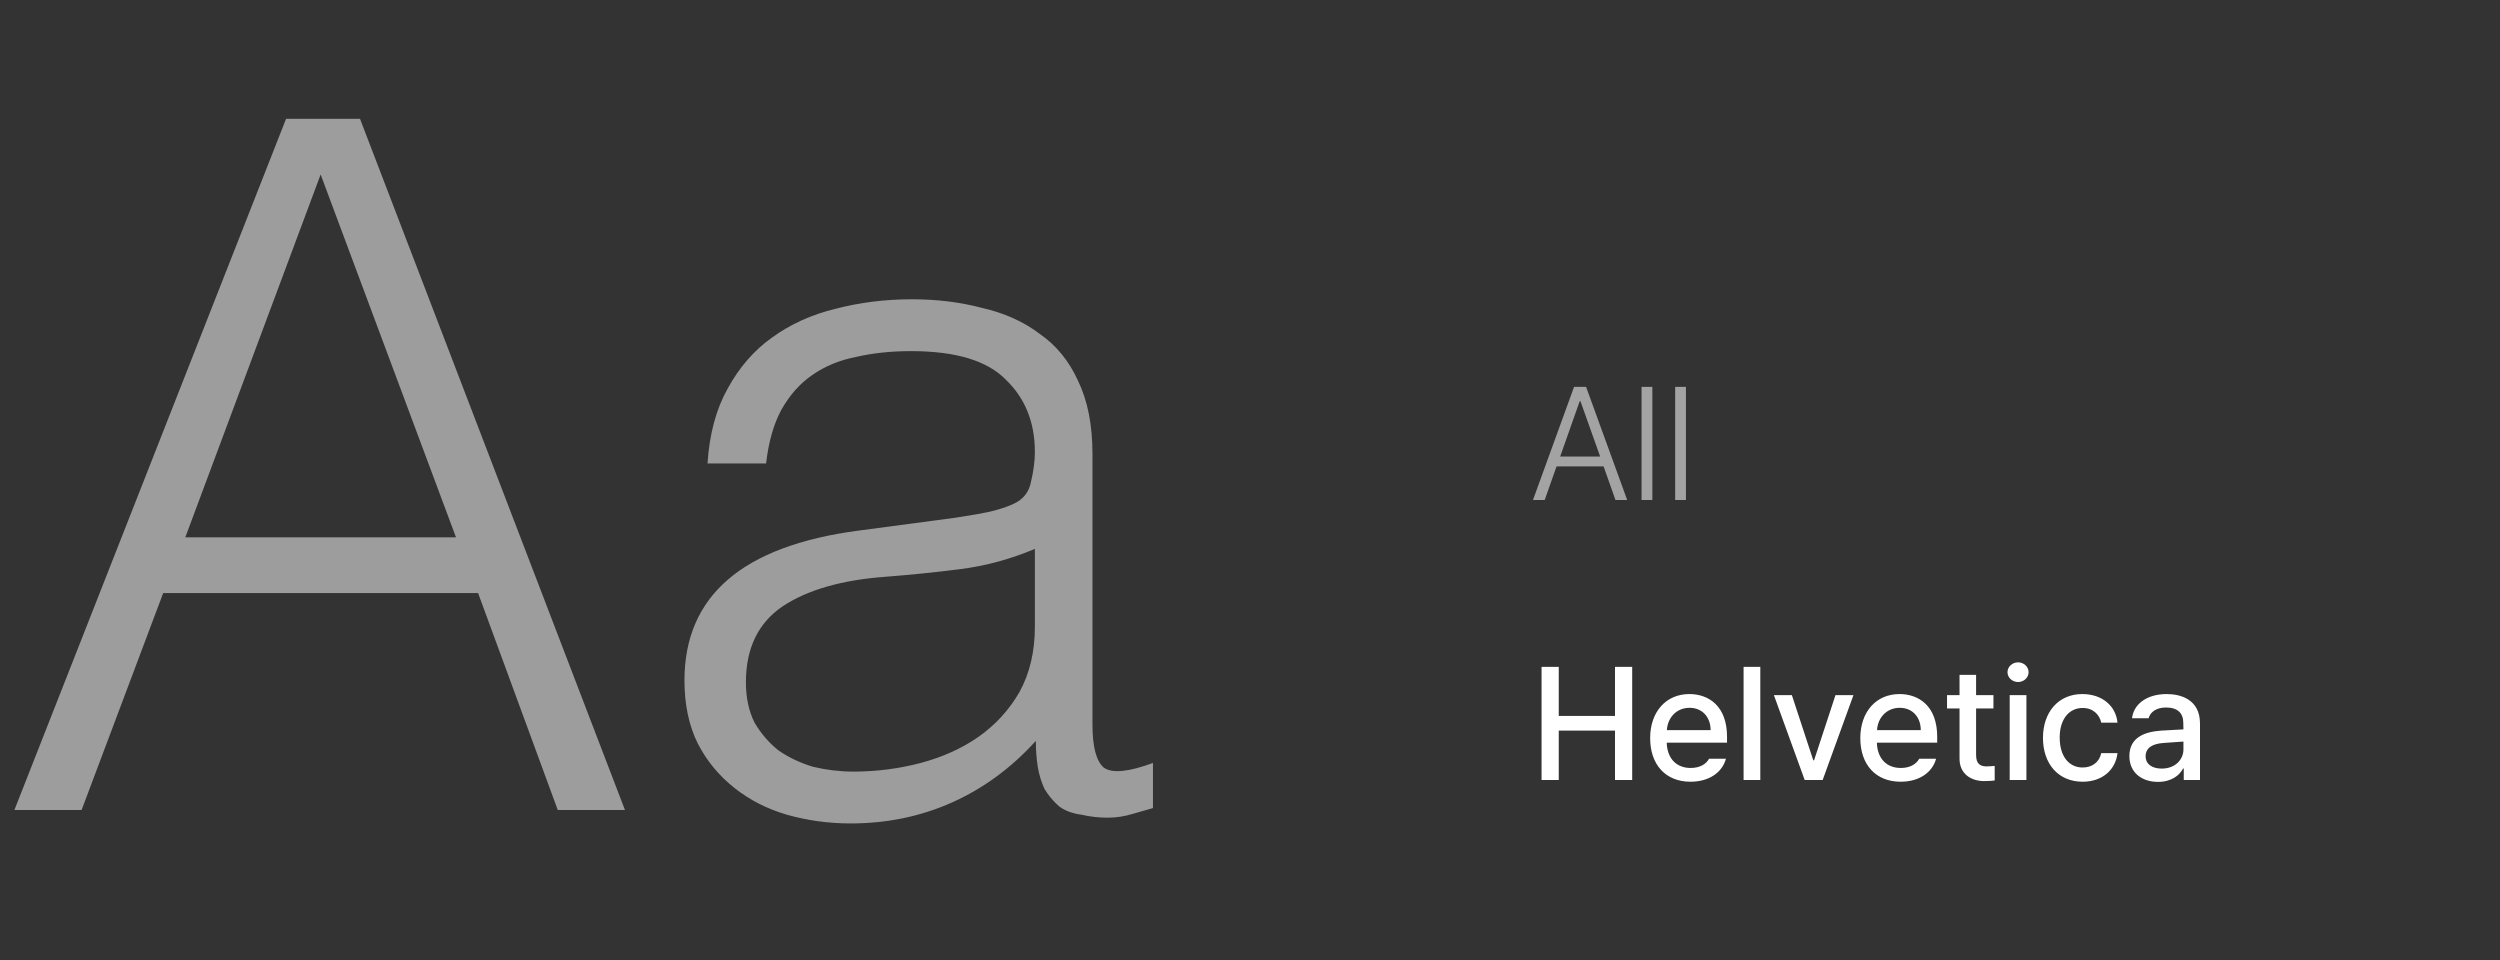 <svg width="250" height="96" viewBox="0 0 250 96" fill="none" xmlns="http://www.w3.org/2000/svg">
<rect x="0" y="0" width="250" height="96" fill="#333333" stroke="none"/>
<path d="M154.469 50H153.297L157.406 38.688H158.609L162.719 50H161.547L160.359 46.641H155.656L154.469 50ZM156.016 45.656H160.016L158.047 40.125H157.969L156.016 45.656ZM165.234 38.688V50H164.156V38.688H165.234ZM168.594 38.688V50H167.516V38.688H168.594Z" fill="#A3A3A3"/>
<path d="M154.156 78V66.688H155.875V71.594H161.5V66.688H163.219V78H161.5V73.062H155.875V78H154.156ZM169.047 78.172C166.547 78.172 165.016 76.453 165.016 73.812C165.016 71.203 166.578 69.406 168.938 69.406C170.875 69.406 172.703 70.609 172.703 73.672V74.266H166.672C166.719 75.875 167.664 76.797 169.062 76.797C170.016 76.797 170.625 76.391 170.906 75.875H172.594C172.219 77.25 170.906 78.172 169.047 78.172ZM166.688 73.016H171.062C171.062 71.719 170.234 70.781 168.953 70.781C167.617 70.781 166.75 71.812 166.688 73.016ZM176.031 66.688V78H174.359V66.688H176.031ZM185.344 69.516L182.266 78H180.469L177.391 69.516H179.188L181.328 76.031H181.406L183.547 69.516H185.344ZM190.062 78.172C187.562 78.172 186.031 76.453 186.031 73.812C186.031 71.203 187.594 69.406 189.953 69.406C191.891 69.406 193.719 70.609 193.719 73.672V74.266H187.688C187.734 75.875 188.68 76.797 190.078 76.797C191.031 76.797 191.641 76.391 191.922 75.875H193.609C193.234 77.25 191.922 78.172 190.062 78.172ZM187.703 73.016H192.078C192.078 71.719 191.25 70.781 189.969 70.781C188.633 70.781 187.766 71.812 187.703 73.016ZM199.344 69.516V70.844H197.609V75.5C197.609 76.453 198.094 76.625 198.625 76.641C198.859 76.641 199.234 76.609 199.469 76.594V78.047C199.234 78.078 198.875 78.109 198.422 78.109C197.109 78.109 195.938 77.391 195.953 75.844V70.844H194.703V69.516H195.953V67.484H197.609V69.516H199.344ZM200.969 78V69.516H202.641V78H200.969ZM201.812 68.203C201.234 68.203 200.75 67.766 200.75 67.219C200.75 66.672 201.234 66.234 201.812 66.234C202.375 66.234 202.859 66.672 202.859 67.219C202.859 67.766 202.375 68.203 201.812 68.203ZM208.266 78.172C205.797 78.172 204.297 76.344 204.297 73.797C204.297 71.203 205.844 69.406 208.234 69.406C210.172 69.406 211.578 70.547 211.75 72.266H210.125C209.953 71.469 209.312 70.797 208.266 70.797C206.891 70.797 205.969 71.938 205.969 73.75C205.969 75.609 206.875 76.75 208.266 76.75C209.203 76.75 209.922 76.234 210.125 75.312H211.75C211.562 76.953 210.266 78.172 208.266 78.172ZM212.938 75.609C212.938 73.672 214.578 73.172 216.109 73.062C216.672 73.023 217.945 72.953 218.344 72.938L218.328 72.266C218.328 71.312 217.75 70.75 216.609 70.75C215.625 70.75 215.031 71.203 214.859 71.828H213.203C213.359 70.422 214.672 69.406 216.672 69.406C218.016 69.406 220 69.906 220 72.359V78H218.375V76.844H218.312C217.984 77.484 217.203 78.188 215.797 78.188C214.188 78.188 212.938 77.266 212.938 75.609ZM214.562 75.625C214.562 76.438 215.234 76.859 216.172 76.859C217.531 76.859 218.344 75.953 218.344 74.938V74.156C217.953 74.188 216.734 74.273 216.344 74.297C215.25 74.375 214.562 74.781 214.562 75.625Z" fill="white"/>
<path d="M1.44 81L28.608 11.88H36L62.496 81H55.776L47.808 59.304H16.32L8.16 81H1.44ZM18.528 53.736H45.6L32.064 17.448L18.528 53.736ZM103.487 54.888C101.055 55.912 98.591 56.584 96.095 56.904C93.599 57.224 91.103 57.48 88.607 57.672C84.191 57.992 80.735 58.984 78.239 60.648C75.807 62.312 74.591 64.84 74.591 68.232C74.591 69.768 74.879 71.112 75.455 72.264C76.095 73.352 76.895 74.28 77.855 75.048C78.879 75.752 80.031 76.296 81.311 76.68C82.655 77 83.999 77.16 85.343 77.16C87.647 77.16 89.887 76.872 92.063 76.296C94.239 75.72 96.159 74.856 97.823 73.704C99.551 72.488 100.927 70.984 101.951 69.192C102.975 67.336 103.487 65.16 103.487 62.664V54.888ZM93.791 52.008C94.879 51.88 96.159 51.688 97.631 51.432C99.167 51.176 100.415 50.824 101.375 50.376C102.335 49.928 102.911 49.192 103.103 48.168C103.359 47.08 103.487 46.088 103.487 45.192C103.487 42.248 102.527 39.848 100.607 37.992C98.751 36.072 95.583 35.112 91.103 35.112C89.119 35.112 87.295 35.304 85.631 35.688C83.967 36.008 82.495 36.616 81.215 37.512C79.999 38.344 78.975 39.496 78.143 40.968C77.375 42.376 76.863 44.168 76.607 46.344H70.751C70.943 43.4 71.615 40.904 72.767 38.856C73.919 36.744 75.391 35.048 77.183 33.768C79.039 32.424 81.151 31.464 83.519 30.888C85.951 30.248 88.511 29.928 91.199 29.928C93.695 29.928 96.031 30.216 98.207 30.792C100.447 31.304 102.367 32.168 103.967 33.384C105.631 34.536 106.911 36.104 107.807 38.088C108.767 40.072 109.247 42.504 109.247 45.384V72.456C109.247 74.696 109.631 76.136 110.399 76.776C111.231 77.352 112.863 77.192 115.295 76.296V80.808C114.847 80.936 114.175 81.128 113.279 81.384C112.447 81.64 111.615 81.768 110.783 81.768C109.887 81.768 109.023 81.672 108.191 81.48C107.231 81.352 106.463 81.064 105.887 80.616C105.311 80.104 104.831 79.528 104.447 78.888C104.127 78.184 103.903 77.448 103.775 76.68C103.647 75.848 103.583 74.984 103.583 74.088C101.151 76.776 98.367 78.824 95.231 80.232C92.095 81.64 88.703 82.344 85.055 82.344C82.879 82.344 80.767 82.056 78.719 81.48C76.735 80.904 74.975 80.008 73.439 78.792C71.903 77.576 70.687 76.104 69.791 74.376C68.895 72.584 68.447 70.472 68.447 68.04C68.447 59.592 74.239 54.6 85.823 53.064L93.791 52.008Z" fill="#9D9D9D"/>
</svg>
